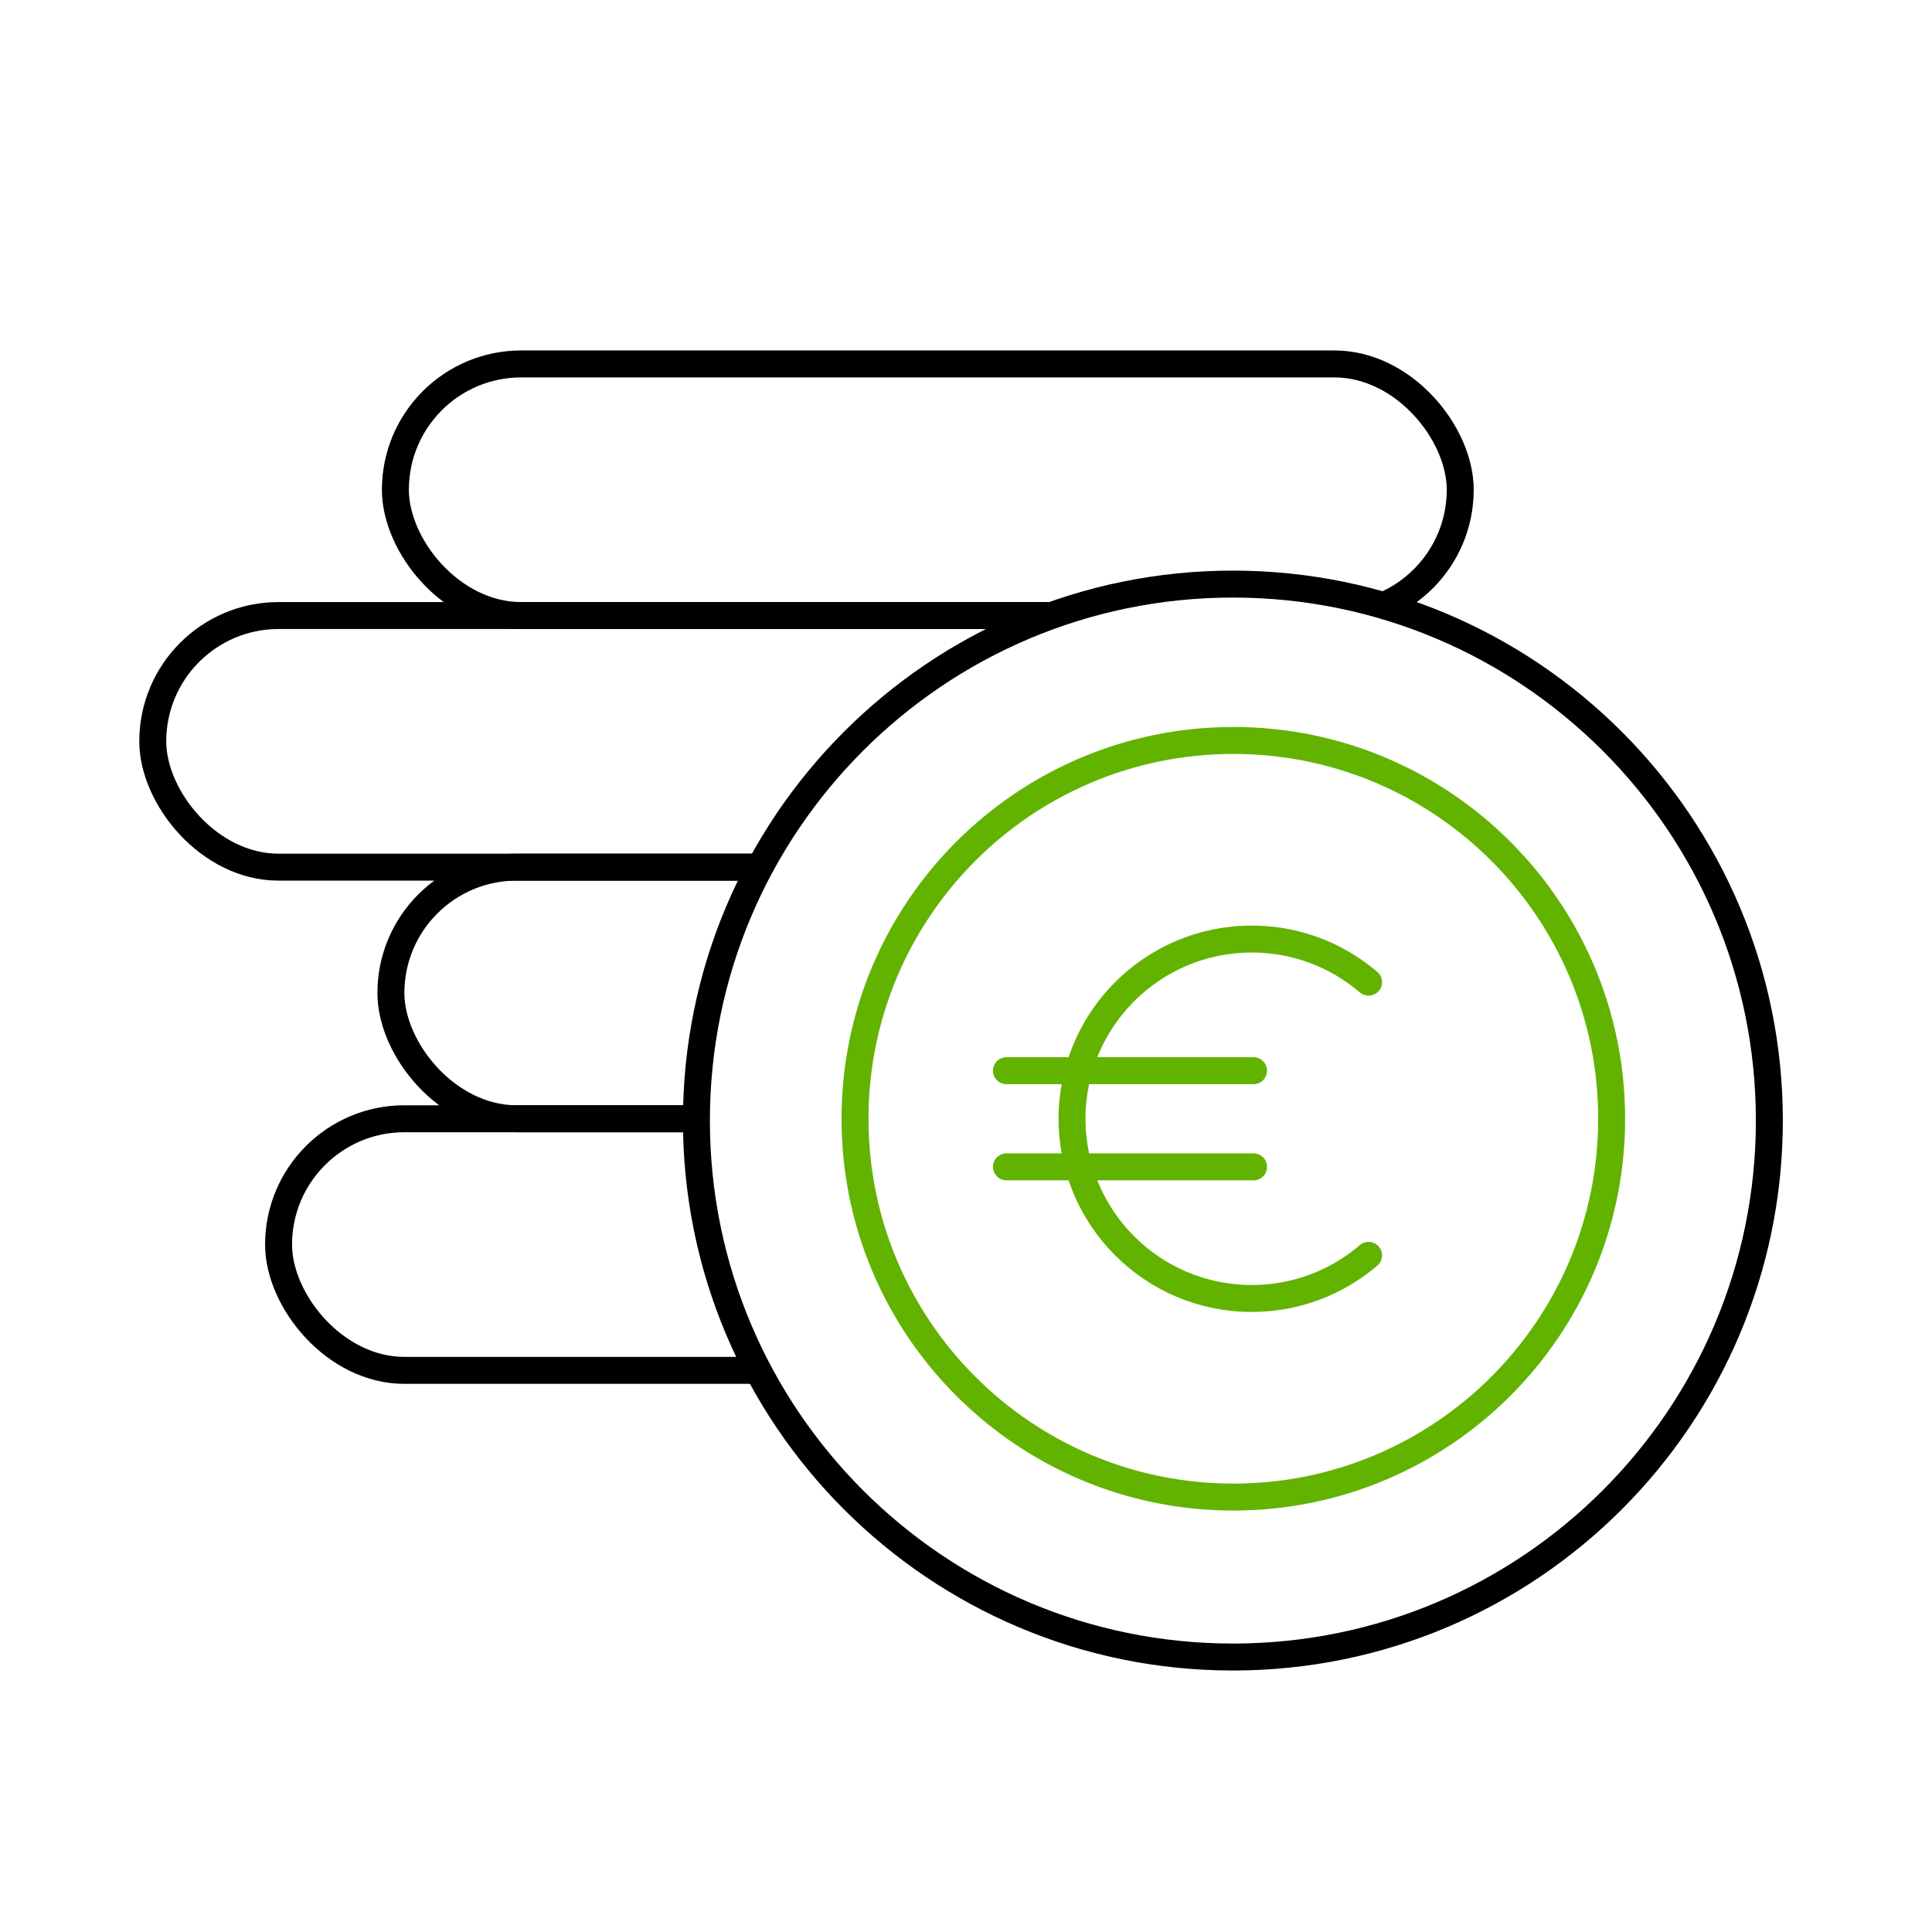 <svg xmlns="http://www.w3.org/2000/svg" width="430" height="430" fill="none" viewBox="0 0 430 430"><mask id="zTvbv-kpq4a" width="331" height="279" x="14" y="55" maskUnits="userSpaceOnUse" style="mask-type:alpha"><path fill="#D9D9D9" d="M345 55H14.981v278.2h174.367C168.107 311.644 155 282.053 155 249.4c0-65.943 53.457-119.4 119.4-119.4 26.414 0 50.826 8.577 70.6 23.099z"></path></mask><g stroke="#000" stroke-linejoin="round" stroke-width="6" mask="url(#zTvbv-kpq4a)"><rect width="237" height="56" x="88" y="81" rx="28"></rect><rect width="237" height="56" x="34" y="137" rx="28"></rect><rect width="237" height="56" x="87" y="193" rx="28"></rect><rect width="237" height="56" x="62" y="249" rx="28"></rect></g><path stroke="#000" stroke-linecap="round" stroke-linejoin="round" stroke-miterlimit="10" stroke-width="6" d="M274.4 368.8c65.943 0 119.4-53.457 119.4-119.4S340.343 130 274.4 130 155 183.457 155 249.4s53.457 119.4 119.4 119.4"></path><path stroke="#62b300" stroke-linecap="round" stroke-linejoin="round" stroke-miterlimit="10" stroke-width="6" d="M274.5 333.2c46.502 0 84.2-37.698 84.2-84.2s-37.698-84.2-84.2-84.2-84.2 37.698-84.2 84.2 37.698 84.2 84.2 84.2"></path><path stroke="#62b300" stroke-linecap="round" stroke-linejoin="round" stroke-miterlimit="10" stroke-width="6" d="M224 238.3h55m-55 21.4h55m25.6 19.7c-7 6-16.1 9.6-26 9.6-22.1 0-40-17.9-40-40s17.9-40 40-40c9.9 0 19 3.6 26 9.6"></path></svg>